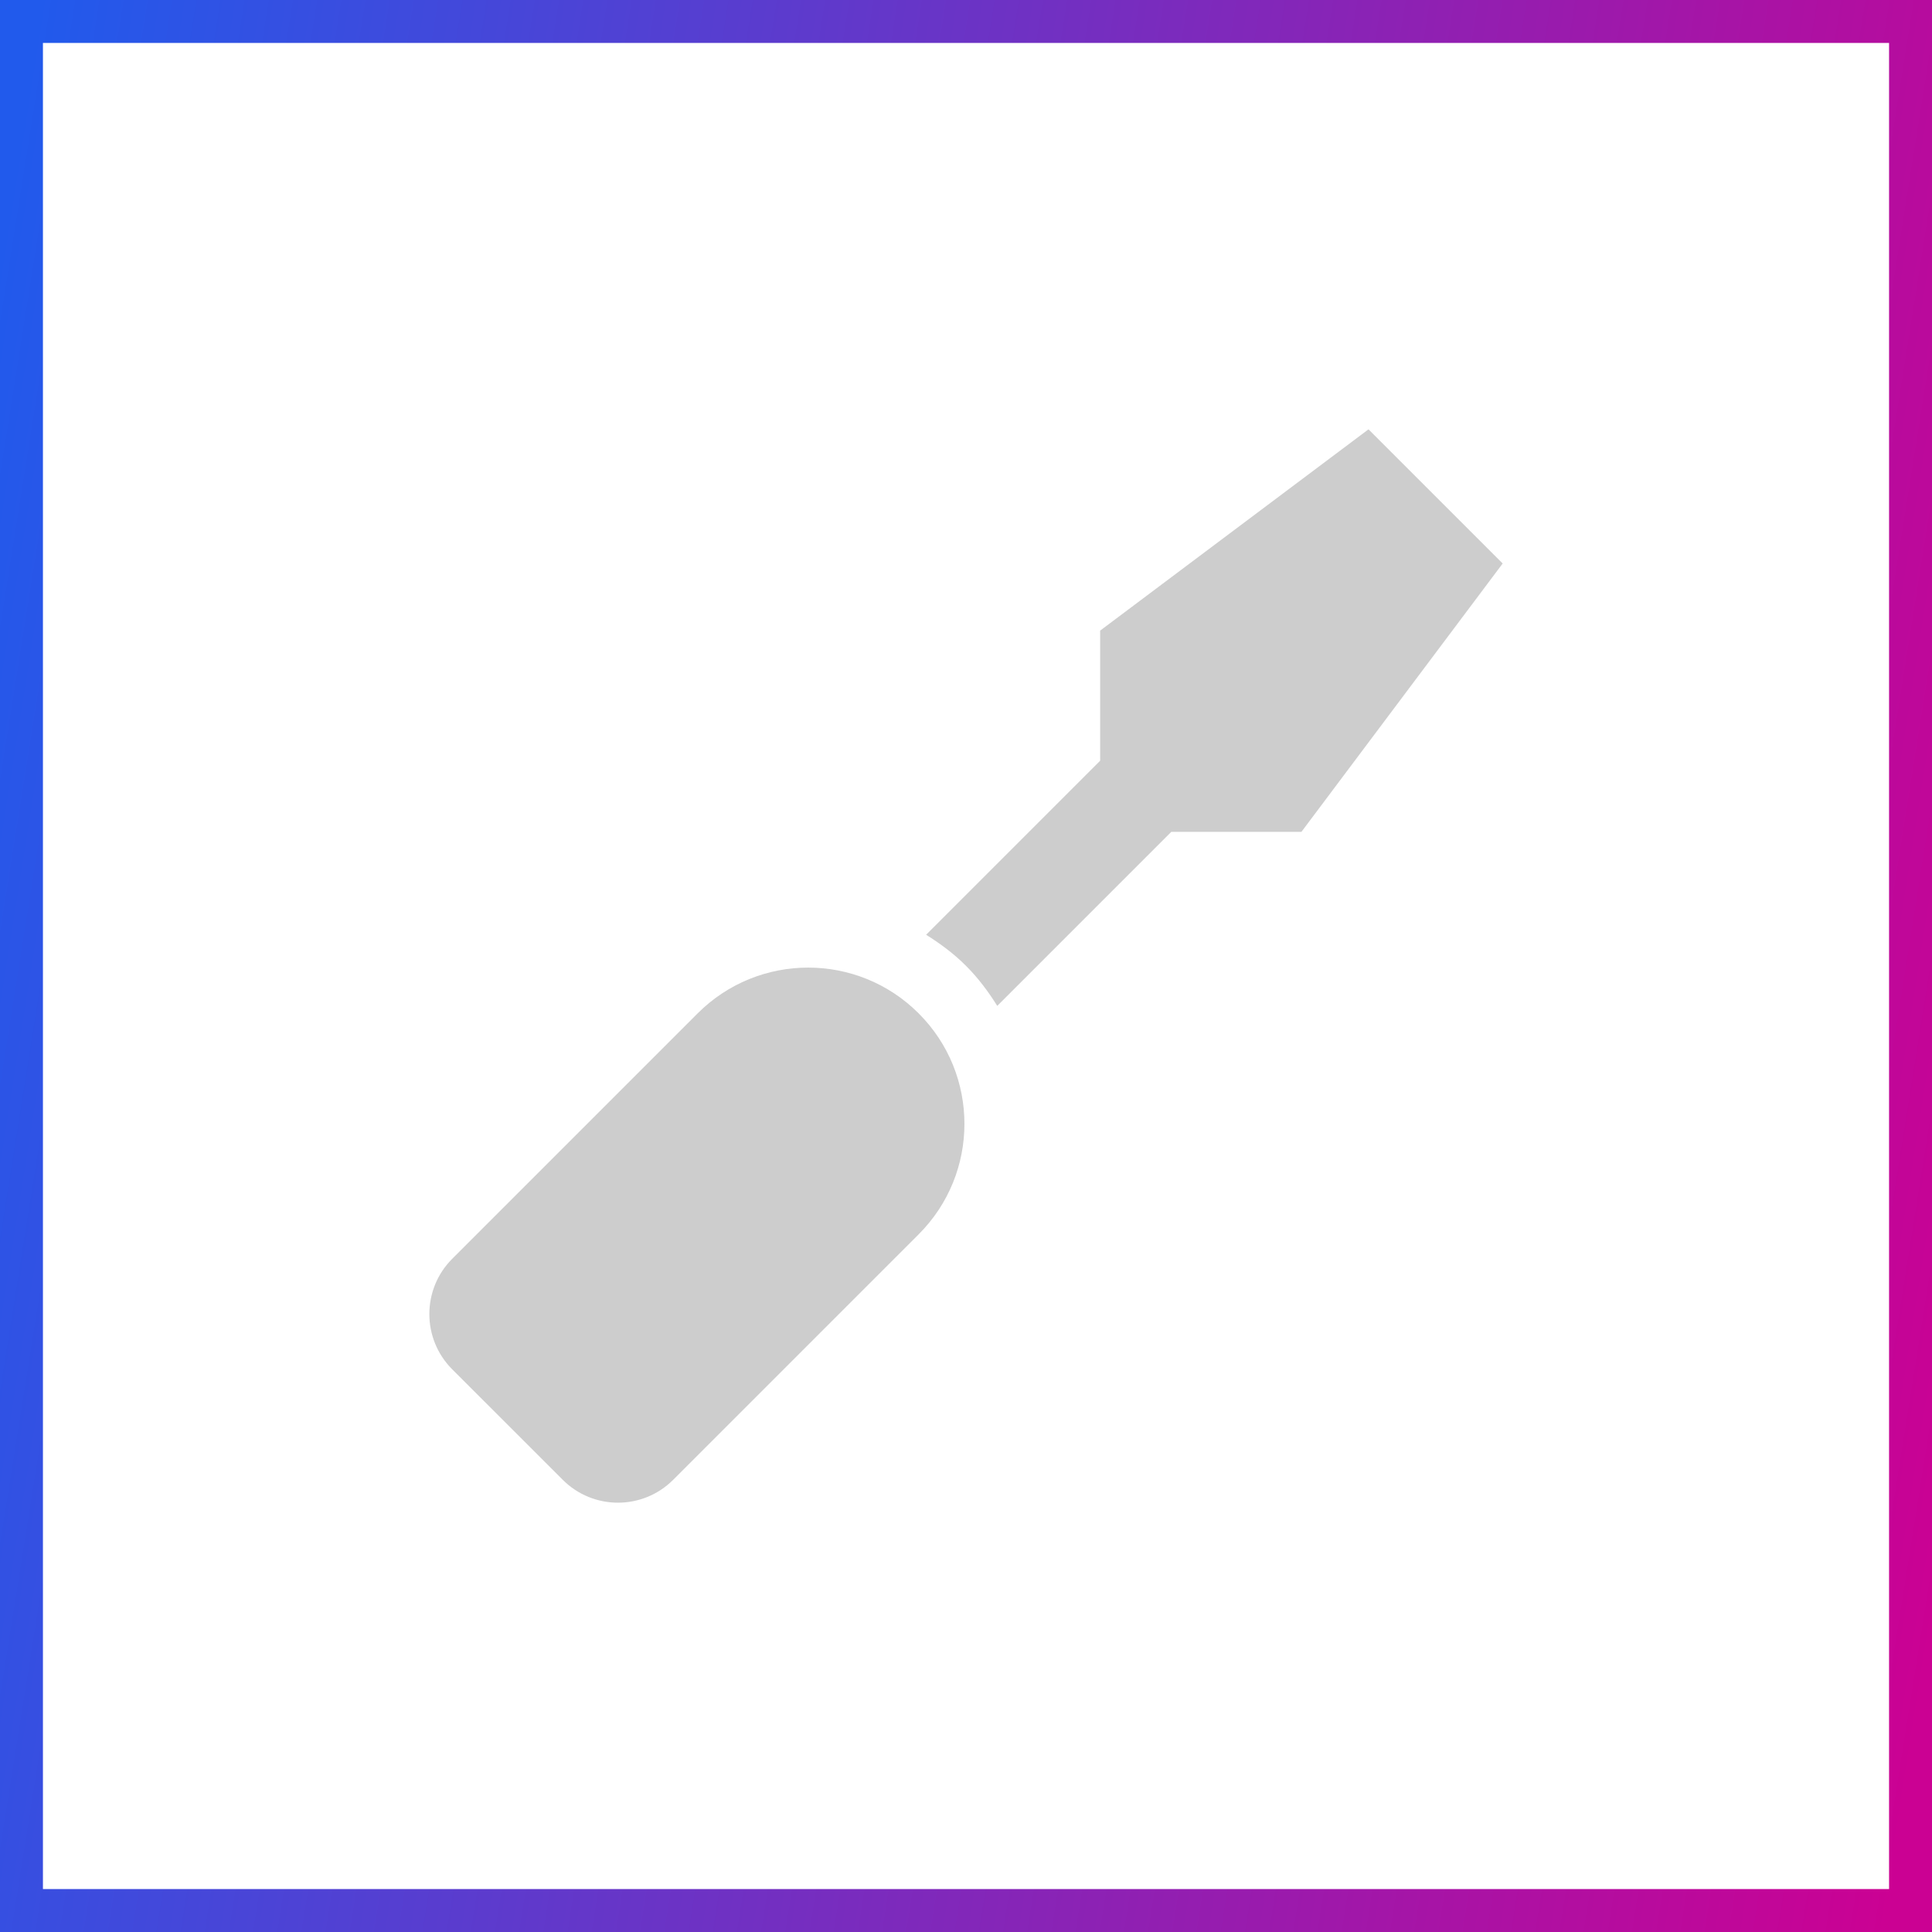 <svg xmlns="http://www.w3.org/2000/svg" width="45" height="45" viewBox="0 0 45 45" fill="none"><rect x="0.5" y="0.5" width="44" height="44" stroke="url(#paint0_linear_188_314)"></rect><g clip-path="url(#clip0_188_314)"><path d="M31.875 10L25.625 14.688V17.718L21.571 21.772C21.902 21.98 22.219 22.214 22.502 22.498C22.785 22.781 23.021 23.098 23.228 23.429L27.282 19.375H30.313L35 13.125L31.875 10ZM16.25 23.603L10.533 29.32C9.823 30.03 9.823 31.183 10.533 31.894L13.107 34.467C13.818 35.178 14.969 35.178 15.68 34.467L21.397 28.75C22.819 27.329 22.819 25.024 21.397 23.603C19.976 22.182 17.672 22.182 16.25 23.603Z" fill="#CDCDCD"></path></g><defs><linearGradient id="paint0_linear_188_314" x1="0.67" y1="1.454" x2="49.605" y2="9.208" gradientUnits="userSpaceOnUse"><stop stop-color="#215AEC"></stop><stop offset="1" stop-color="#CB0193"></stop></linearGradient><clipPath id="clip0_188_314"><rect width="25" height="25" fill="white" transform="translate(10 10)"></rect></clipPath></defs></svg>